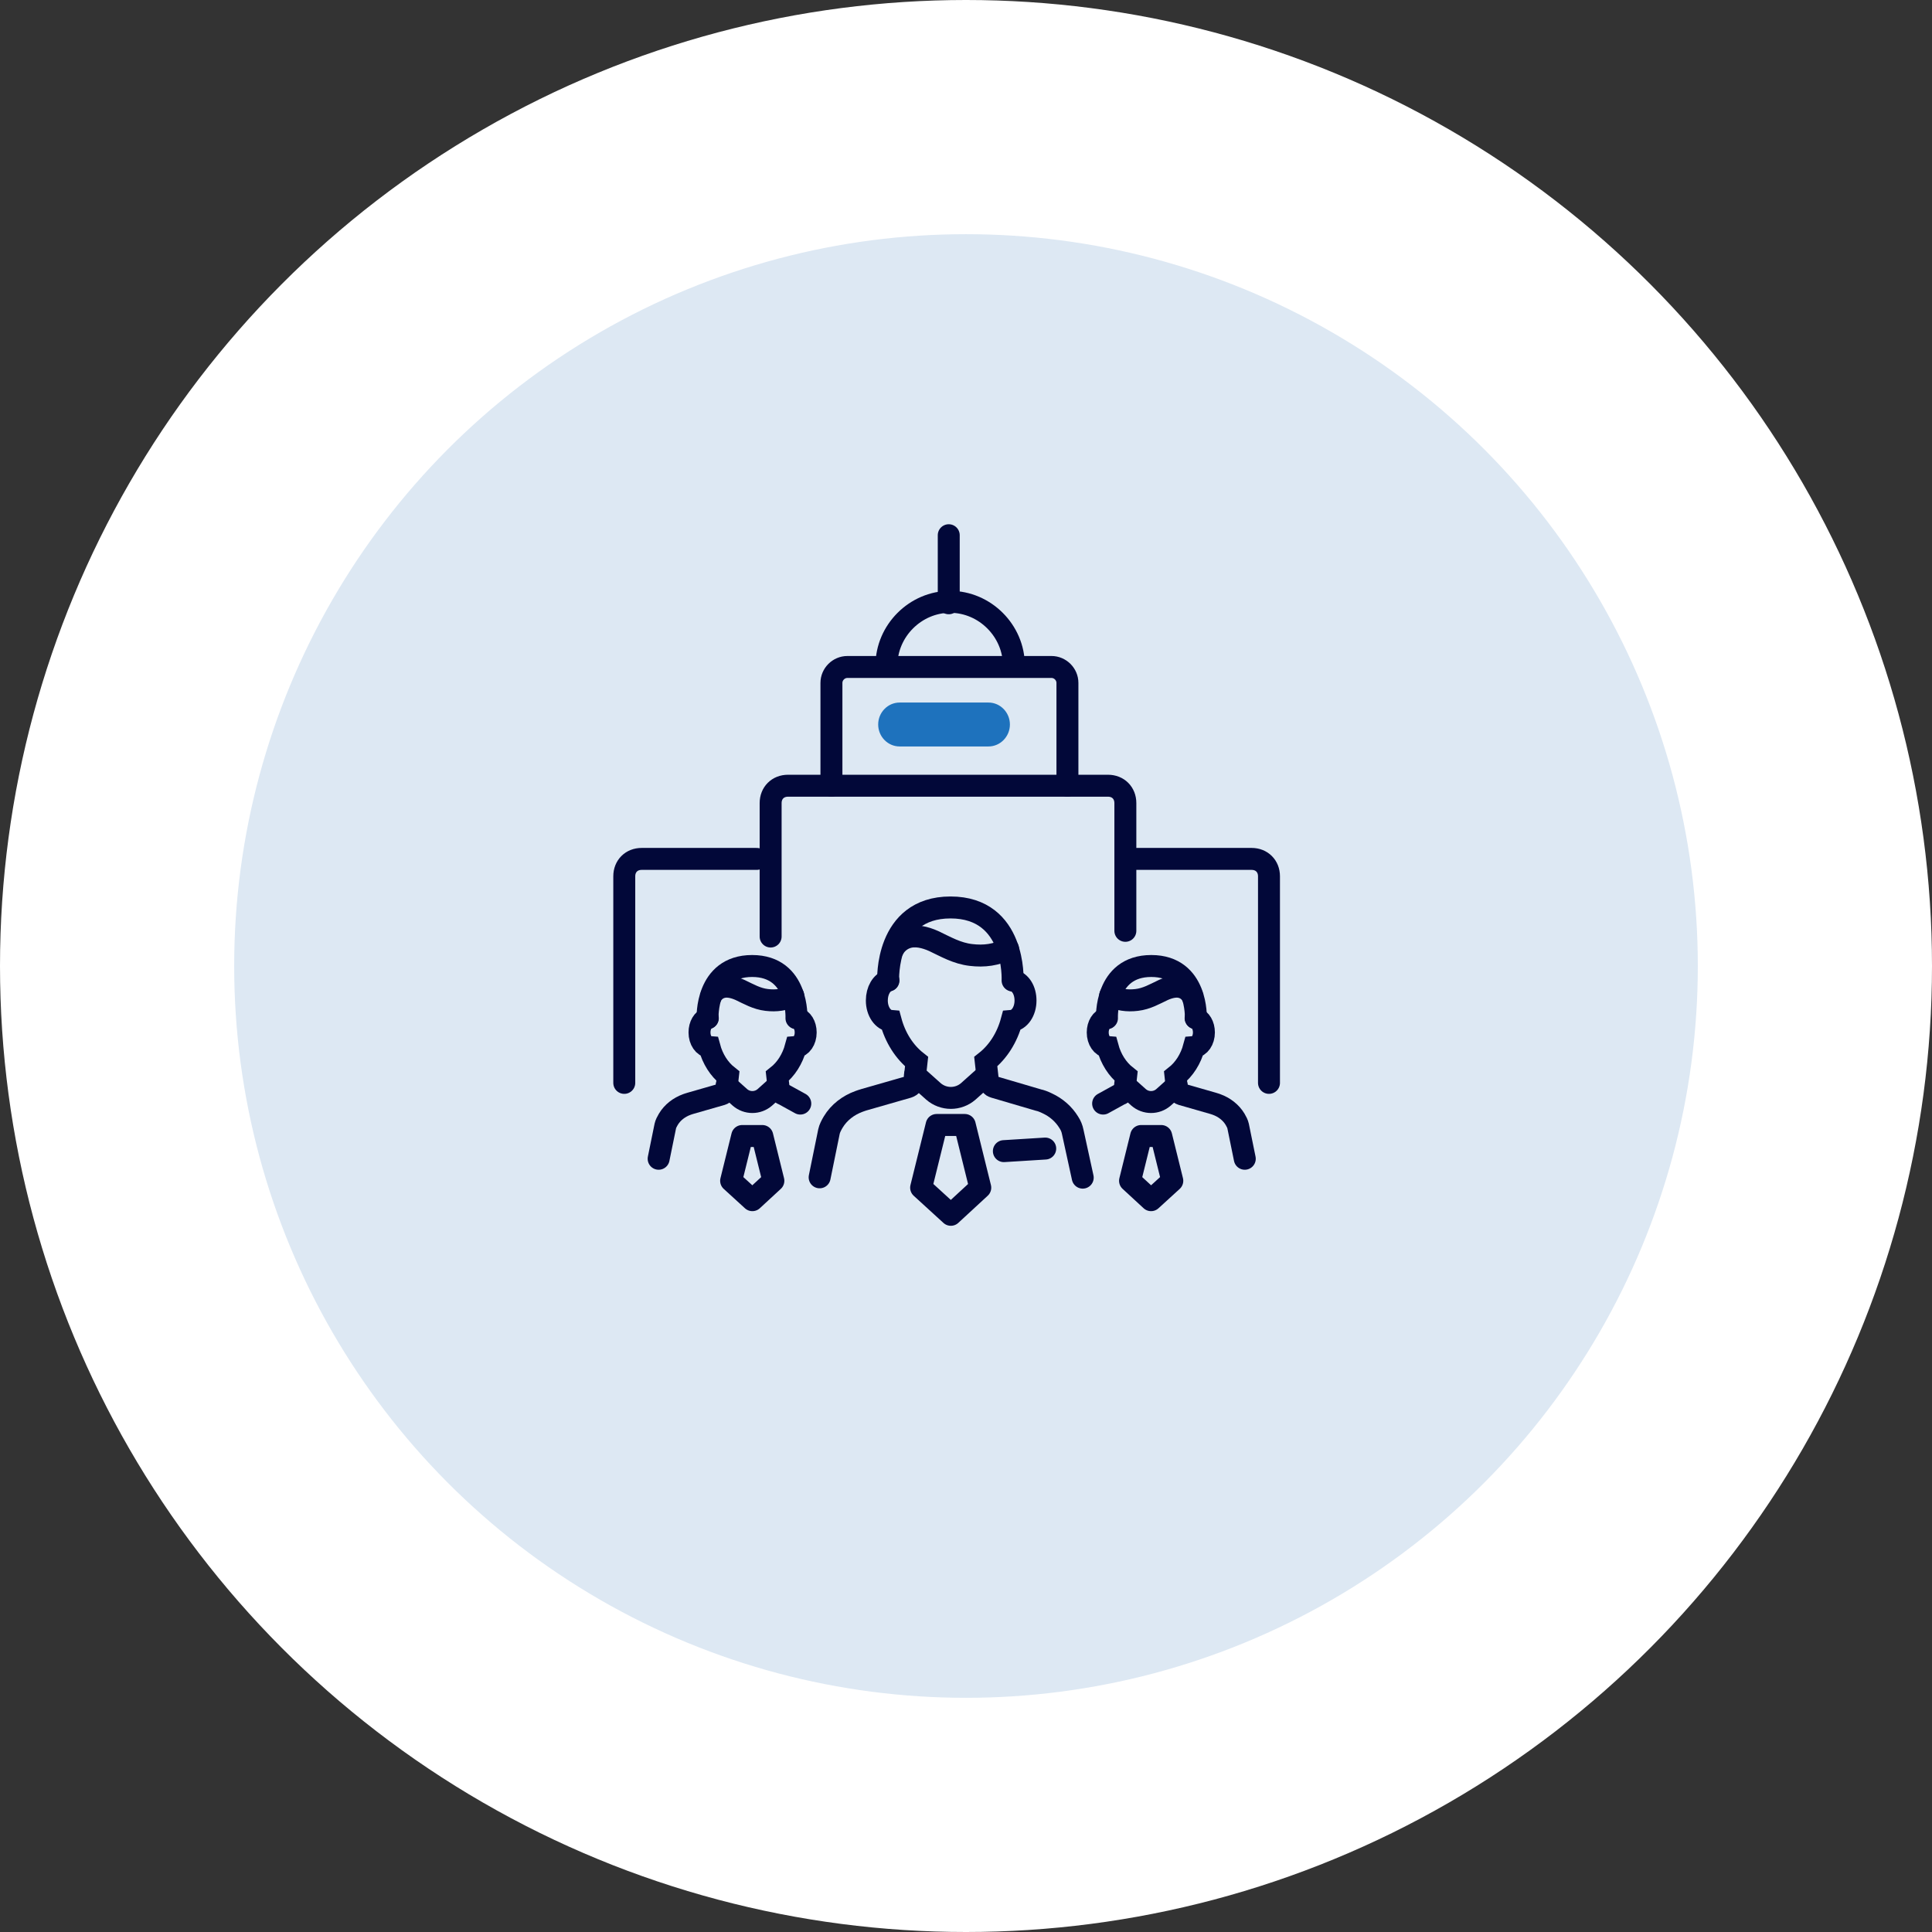 <svg xmlns="http://www.w3.org/2000/svg" width="132" height="132" viewBox="0 0 132 132" fill="none"><rect x="0" y="0" width="132" height="132" fill="#333333" stroke="none"/><circle cx="66" cy="66" r="58" fill="#DDE8F3" stroke="white" stroke-width="16"></circle><path d="M52.652 63.986V54.87C52.652 54.177 53.146 53.683 53.839 53.683H75.701C76.394 53.683 76.888 54.177 76.888 54.87V63.597" stroke="#020839" stroke-width="1.5" stroke-miterlimit="10" stroke-linecap="round" stroke-linejoin="round"></path><path d="M42.652 73.986V59.87C42.652 59.177 43.146 58.683 43.839 58.683H51.701" stroke="#020839" stroke-width="1.5" stroke-miterlimit="10" stroke-linecap="round" stroke-linejoin="round"></path><path d="M86.701 73.986V59.87C86.701 59.177 86.206 58.683 85.514 58.683H77.652" stroke="#020839" stroke-width="1.5" stroke-miterlimit="10" stroke-linecap="round" stroke-linejoin="round"></path><path d="M69 49.5C69 50.325 68.341 51 67.537 51L61.463 51C60.658 51 60 50.325 60 49.5C60 48.675 60.658 48 61.463 48L67.537 48C68.341 48 69 48.675 69 49.5Z" fill="#1E72BD"></path><path d="M56.806 53.682V46.658C56.806 46.065 57.3 45.57 57.894 45.57H71.842C72.436 45.57 72.93 46.065 72.93 46.658V53.682" stroke="#020839" stroke-width="1.5" stroke-miterlimit="10" stroke-linecap="round" stroke-linejoin="round"></path><path d="M60.565 45.471C60.565 43.097 62.544 41.119 64.918 41.119C67.292 41.119 69.271 43.097 69.271 45.471" stroke="#020839" stroke-width="1.5" stroke-miterlimit="10" stroke-linecap="round" stroke-linejoin="round"></path><path d="M64.821 41.218V36.568" stroke="#020839" stroke-width="1.5" stroke-miterlimit="10" stroke-linecap="round" stroke-linejoin="round"></path><path d="M65.915 76.861L66.975 81.145L64.965 83L62.934 81.145L63.994 76.861H65.915Z" stroke="#020839" stroke-width="1.5" stroke-miterlimit="10" stroke-linecap="round" stroke-linejoin="round"></path><path d="M73.975 80.46L73.29 77.325C73.246 77.104 73.158 76.883 73.025 76.684C72.672 76.11 72.164 75.668 71.546 75.381C71.325 75.271 71.082 75.183 70.949 75.16L67.946 74.277C67.88 74.255 67.814 74.233 67.77 74.189C67.615 74.079 67.505 73.902 67.483 73.725L67.35 72.533C68.189 71.87 68.808 70.899 69.117 69.751C69.647 69.706 70.066 69.11 70.066 68.359C70.066 67.653 69.713 67.101 69.227 66.99" stroke="#020839" stroke-width="1.5" stroke-miterlimit="10" stroke-linecap="round"></path><path d="M60.703 66.99C60.24 67.123 59.908 67.675 59.908 68.359C59.908 69.11 60.328 69.706 60.858 69.751C61.167 70.899 61.785 71.87 62.624 72.533L62.492 73.725C62.47 73.924 62.359 74.079 62.205 74.189C62.139 74.233 62.095 74.255 62.028 74.277L59.025 75.138C58.937 75.16 58.827 75.205 58.694 75.249C57.965 75.514 57.325 76 56.927 76.662C56.795 76.883 56.684 77.104 56.64 77.302L56 80.438" stroke="#020839" stroke-width="1.5" stroke-miterlimit="10" stroke-linecap="round"></path><path d="M69.183 66.99C69.183 66.99 69.426 62 64.943 62C60.461 62 60.681 66.99 60.681 66.99" stroke="#020839" stroke-width="1.5" stroke-miterlimit="10" stroke-linecap="round"></path><path d="M61.035 64.849C61.211 64.495 61.543 64.208 61.918 64.076C62.514 63.855 63.199 64.031 63.795 64.296C64.634 64.694 65.385 65.135 66.334 65.246C67.24 65.356 68.079 65.246 68.874 64.826" stroke="#020839" stroke-width="1.5" stroke-miterlimit="10" stroke-linecap="round"></path><path d="M67.416 73.439L66.157 74.565C65.473 75.161 64.457 75.161 63.773 74.565L62.514 73.439" stroke="#020839" stroke-width="1.5" stroke-miterlimit="10" stroke-linecap="round" stroke-linejoin="round"></path><path d="M68.587 78.649L71.413 78.473" stroke="#020839" stroke-width="1.5" stroke-miterlimit="10" stroke-linecap="round" stroke-linejoin="round"></path><path d="M52.082 77.615L52.839 80.675L51.404 82L49.953 80.675L50.71 77.615H52.082Z" stroke="#020839" stroke-width="1.5" stroke-miterlimit="10" stroke-linecap="round" stroke-linejoin="round"></path><path d="M54.678 75.4L53.533 74.769C53.486 74.754 53.438 74.738 53.407 74.706C53.297 74.627 53.218 74.501 53.202 74.375L53.107 73.523C53.706 73.05 54.148 72.356 54.369 71.536C54.748 71.504 55.047 71.079 55.047 70.542C55.047 70.038 54.795 69.643 54.448 69.564" stroke="#020839" stroke-width="1.5" stroke-miterlimit="10" stroke-linecap="round"></path><path d="M48.36 69.564C48.028 69.659 47.792 70.053 47.792 70.542C47.792 71.079 48.091 71.504 48.47 71.536C48.691 72.356 49.132 73.05 49.732 73.523L49.637 74.375C49.621 74.517 49.542 74.627 49.432 74.706C49.385 74.738 49.353 74.754 49.306 74.769L47.161 75.385C47.098 75.4 47.019 75.432 46.924 75.463C46.404 75.653 45.946 76 45.663 76.473C45.568 76.631 45.489 76.788 45.457 76.93L45 79.17" stroke="#020839" stroke-width="1.5" stroke-miterlimit="10" stroke-linecap="round"></path><path d="M54.416 69.565C54.416 69.565 54.59 66 51.388 66C48.186 66 48.344 69.565 48.344 69.565" stroke="#020839" stroke-width="1.5" stroke-miterlimit="10" stroke-linecap="round"></path><path d="M48.596 68.035C48.722 67.782 48.959 67.577 49.227 67.483C49.653 67.325 50.142 67.451 50.568 67.64C51.167 67.924 51.703 68.24 52.382 68.319C53.028 68.397 53.628 68.319 54.196 68.019" stroke="#020839" stroke-width="1.5" stroke-miterlimit="10" stroke-linecap="round"></path><path d="M53.154 74.17L52.255 74.975C51.766 75.401 51.041 75.401 50.552 74.975L49.653 74.17" stroke="#020839" stroke-width="1.5" stroke-miterlimit="10" stroke-linecap="round" stroke-linejoin="round"></path><path d="M77.965 77.615L77.208 80.675L78.644 82L80.095 80.675L79.338 77.615H77.965Z" stroke="#020839" stroke-width="1.5" stroke-miterlimit="10" stroke-linecap="round" stroke-linejoin="round"></path><path d="M75.369 75.4L76.514 74.769C76.561 74.754 76.609 74.738 76.64 74.706C76.751 74.627 76.83 74.501 76.845 74.375L76.94 73.523C76.341 73.05 75.899 72.356 75.678 71.536C75.3 71.504 75 71.079 75 70.542C75 70.038 75.252 69.643 75.599 69.564" stroke="#020839" stroke-width="1.5" stroke-miterlimit="10" stroke-linecap="round"></path><path d="M81.688 69.564C82.019 69.659 82.255 70.053 82.255 70.542C82.255 71.079 81.956 71.504 81.577 71.536C81.356 72.356 80.915 73.05 80.316 73.523L80.41 74.375C80.426 74.517 80.505 74.627 80.615 74.706C80.662 74.738 80.694 74.754 80.741 74.769L82.886 75.385C82.95 75.4 83.028 75.432 83.123 75.463C83.644 75.653 84.101 76 84.385 76.473C84.479 76.631 84.558 76.788 84.59 76.93L85.047 79.17" stroke="#020839" stroke-width="1.5" stroke-miterlimit="10" stroke-linecap="round"></path><path d="M75.631 69.565C75.631 69.565 75.457 66 78.659 66C81.861 66 81.703 69.565 81.703 69.565" stroke="#020839" stroke-width="1.5" stroke-miterlimit="10" stroke-linecap="round"></path><path d="M81.451 68.035C81.325 67.782 81.088 67.577 80.82 67.483C80.394 67.325 79.905 67.451 79.479 67.64C78.88 67.924 78.344 68.24 77.665 68.319C77.019 68.397 76.419 68.319 75.852 68.019" stroke="#020839" stroke-width="1.5" stroke-miterlimit="10" stroke-linecap="round"></path><path d="M76.893 74.17L77.792 74.975C78.281 75.401 79.006 75.401 79.495 74.975L80.394 74.17" stroke="#020839" stroke-width="1.5" stroke-miterlimit="10" stroke-linecap="round" stroke-linejoin="round"></path></svg>